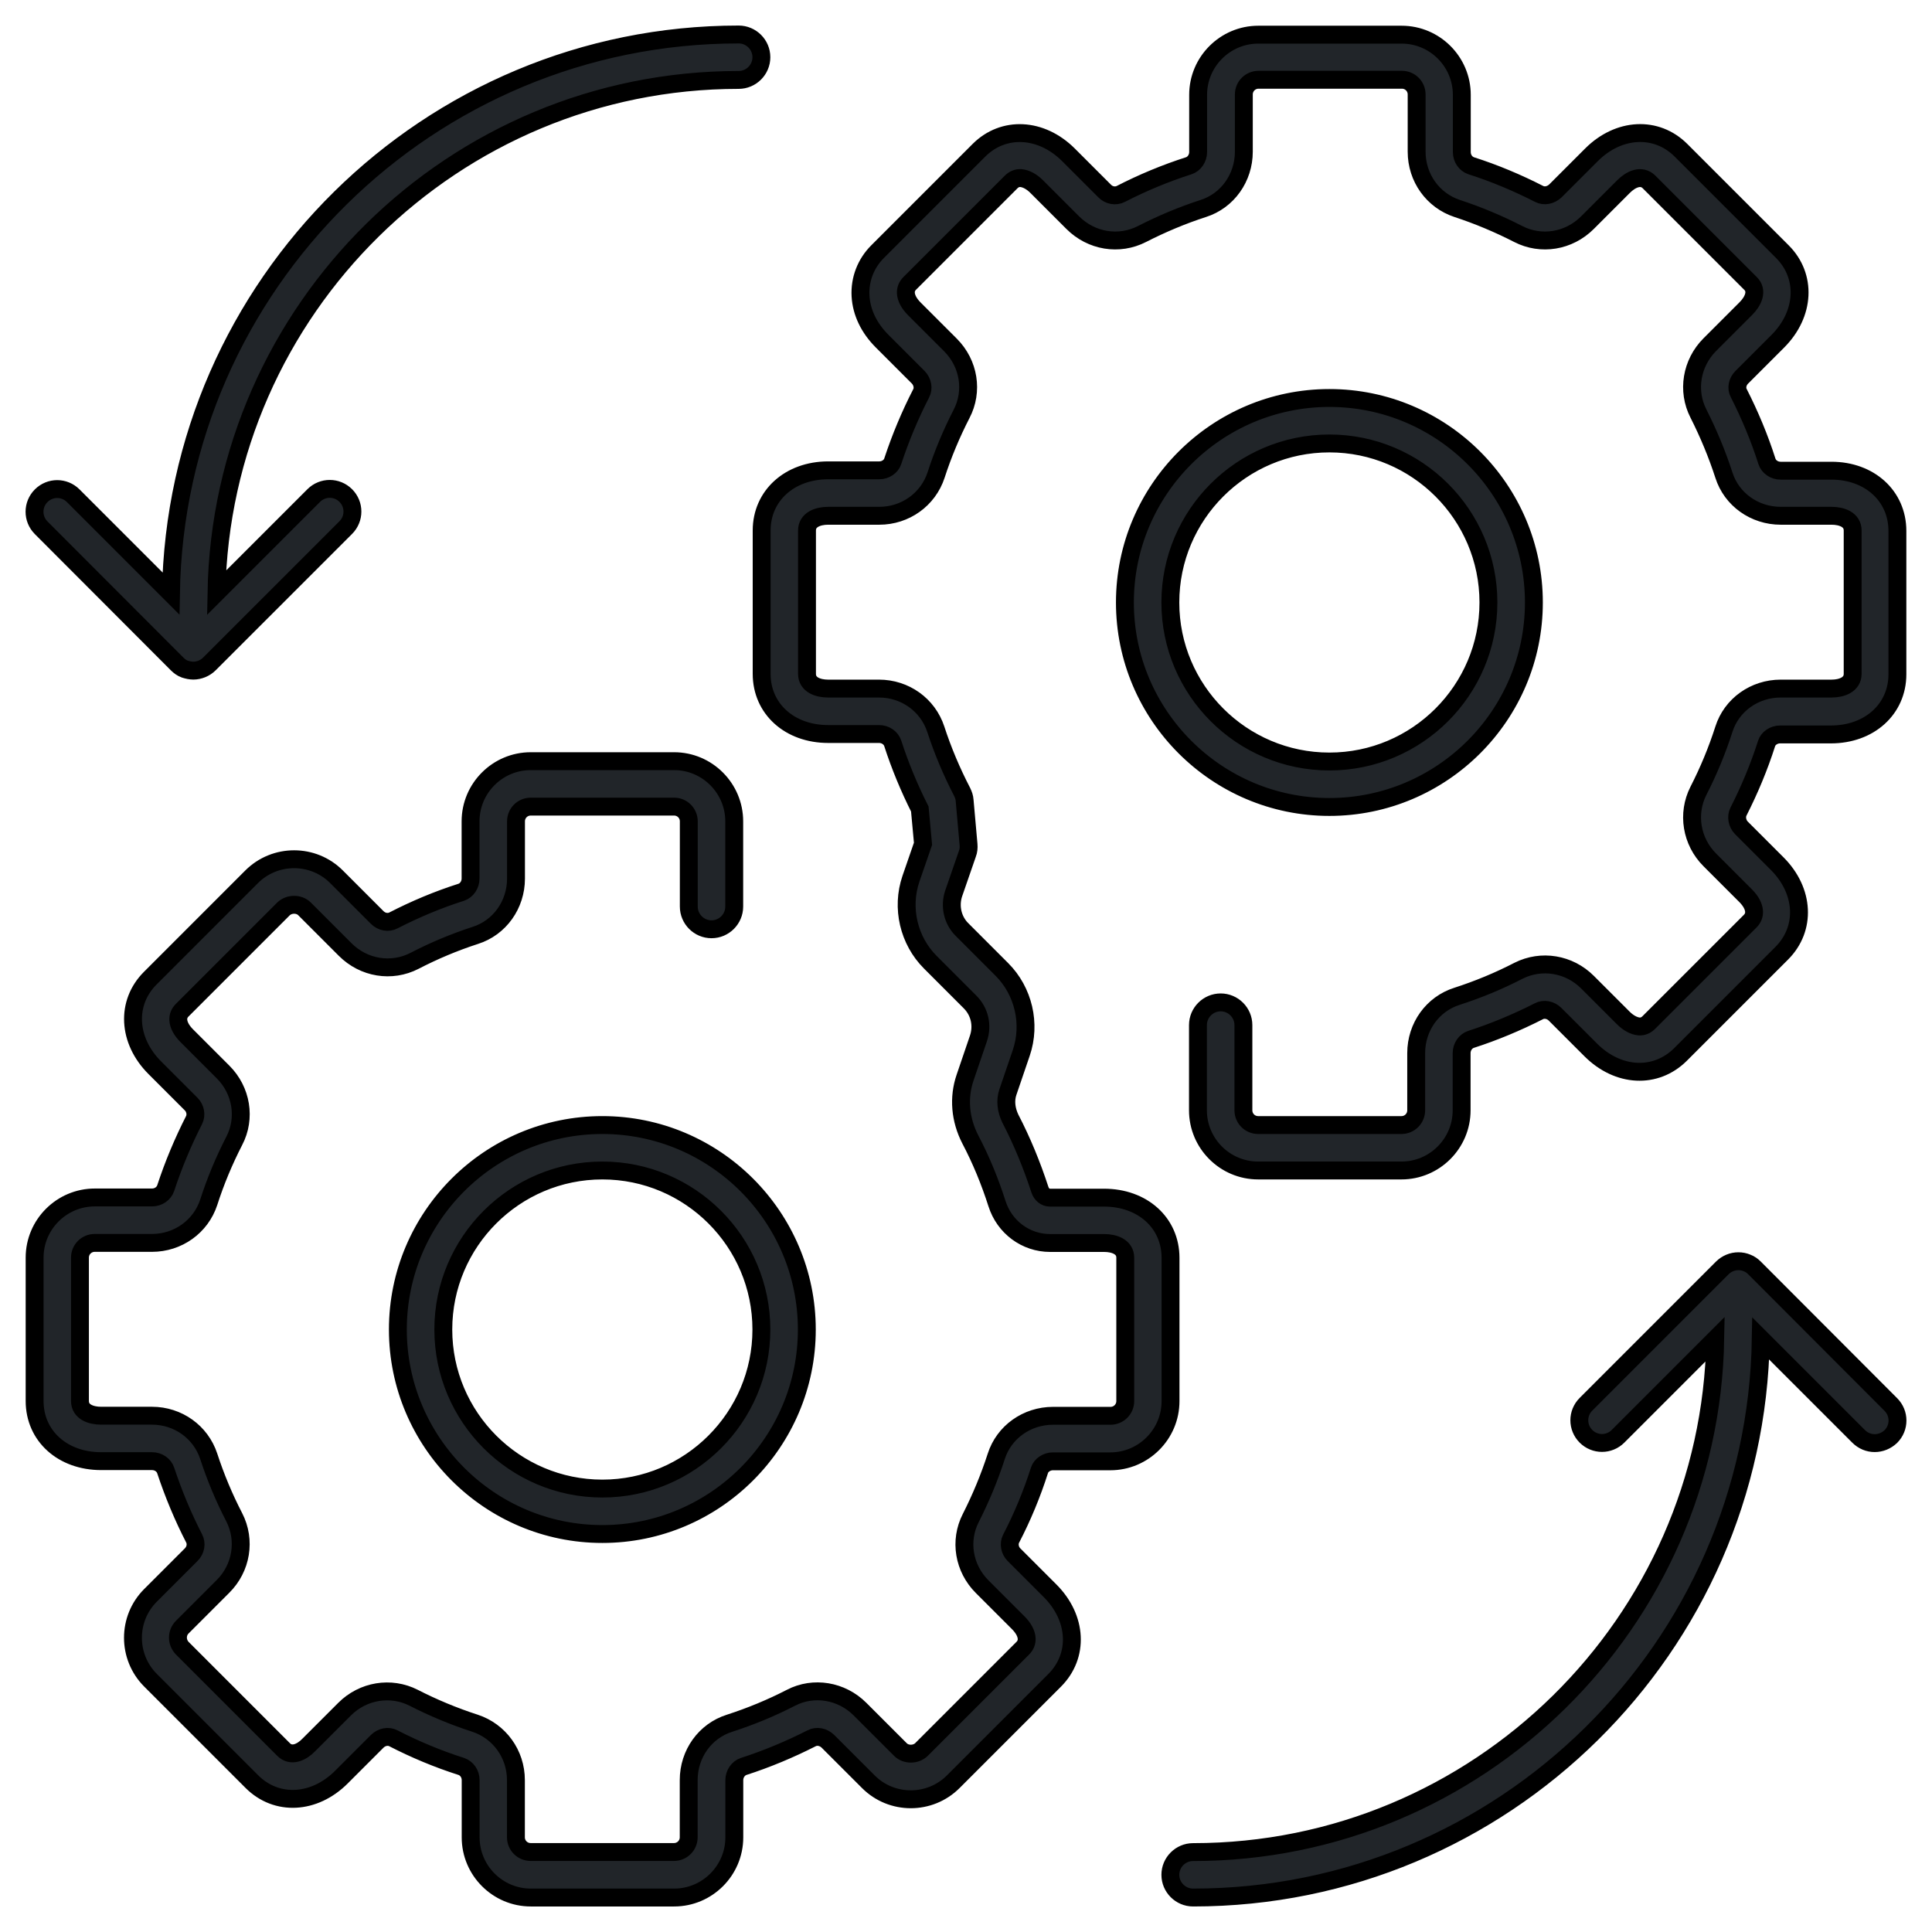 <svg width="108" height="108" viewBox="0 0 108 108" fill="none" xmlns="http://www.w3.org/2000/svg">
<path d="M106.066 29.68V37.693C106.066 39.638 104.503 41.056 102.345 41.056H99.502C99.159 41.056 98.842 41.275 98.753 41.562C98.336 42.872 97.8 44.152 97.18 45.373C97.041 45.651 97.106 46.033 97.344 46.276L99.348 48.28C100.871 49.803 100.975 51.912 99.601 53.286L93.935 58.952C92.551 60.321 90.458 60.221 88.93 58.698L86.925 56.694C86.682 56.451 86.305 56.377 86.022 56.53C84.802 57.151 83.522 57.686 82.227 58.103C81.924 58.202 81.706 58.52 81.706 58.867V62.067C81.706 63.922 80.193 65.431 78.342 65.431H70.33C68.475 65.431 66.966 63.918 66.966 62.067V57.304C66.966 56.605 67.537 56.034 68.237 56.034C68.936 56.034 69.507 56.605 69.507 57.304V62.067C69.507 62.523 69.874 62.891 70.33 62.891H78.343C78.799 62.891 79.166 62.523 79.166 62.067V58.867C79.166 57.409 80.079 56.124 81.453 55.692C82.634 55.31 83.775 54.839 84.881 54.268C86.166 53.618 87.714 53.876 88.741 54.903L90.746 56.907C91.023 57.185 91.341 57.354 91.624 57.379C91.827 57.394 92.016 57.314 92.169 57.16L97.835 51.495C97.989 51.341 98.063 51.162 98.053 50.949C98.038 50.671 97.875 50.364 97.582 50.071L95.578 48.067C94.551 47.04 94.293 45.487 94.943 44.207C95.503 43.115 95.984 41.959 96.367 40.764C96.798 39.404 98.083 38.492 99.542 38.492H102.384C102.955 38.492 103.565 38.273 103.565 37.668V29.656C103.565 29.045 102.955 28.832 102.384 28.832H99.542C98.083 28.832 96.798 27.919 96.367 26.56C95.984 25.379 95.503 24.223 94.943 23.117C94.293 21.847 94.551 20.299 95.578 19.267L97.597 17.248C98.004 16.841 98.281 16.256 97.85 15.839L92.184 10.173C91.753 9.741 91.167 10.019 90.76 10.426L88.741 12.445C87.699 13.487 86.151 13.74 84.867 13.08C83.775 12.52 82.629 12.038 81.463 11.656C80.104 11.21 79.191 9.94 79.191 8.481V5.281C79.191 4.825 78.824 4.458 78.367 4.458H70.355C69.898 4.458 69.531 4.825 69.531 5.281V8.481C69.531 9.94 68.618 11.225 67.259 11.656C66.078 12.038 64.937 12.52 63.841 13.08C62.556 13.74 61.008 13.487 59.966 12.445L57.947 10.426C57.669 10.148 57.352 9.98 57.069 9.955C56.865 9.94 56.677 10.019 56.523 10.173L50.857 15.839C50.704 15.992 50.629 16.171 50.639 16.384C50.654 16.662 50.818 16.97 51.11 17.263L53.13 19.282C54.171 20.324 54.414 21.872 53.75 23.142C53.189 24.233 52.708 25.379 52.326 26.56C51.879 27.919 50.609 28.832 49.151 28.832H46.293C45.722 28.832 45.112 29.05 45.112 29.656V37.668C45.112 38.278 45.722 38.492 46.293 38.492H49.136C50.594 38.492 51.864 39.404 52.311 40.764C52.703 41.969 53.199 43.14 53.785 44.271C53.859 44.425 53.913 44.574 53.923 44.743L54.142 47.209C54.157 47.387 54.142 47.566 54.077 47.729L53.313 49.937C53.07 50.647 53.249 51.45 53.785 51.971L56.007 54.194C57.213 55.4 57.644 57.23 57.089 58.858L56.34 61.055C56.186 61.512 56.24 62.033 56.478 62.529C57.138 63.799 57.684 65.133 58.131 66.503C58.22 66.771 58.433 66.949 58.691 66.949H61.712C63.871 66.949 65.433 68.358 65.433 70.313V78.325C65.433 80.181 63.92 81.689 62.07 81.689H58.855C58.513 81.689 58.195 81.907 58.106 82.195C57.689 83.505 57.153 84.8 56.518 86.02C56.379 86.298 56.444 86.67 56.682 86.908L58.701 88.927C60.224 90.45 60.328 92.559 58.954 93.933L53.288 99.599C51.979 100.908 49.846 100.908 48.541 99.599L46.278 97.337C46.025 97.093 45.658 97.019 45.366 97.173C44.145 97.793 42.865 98.329 41.57 98.746C41.268 98.845 41.049 99.162 41.049 99.51V102.709C41.049 104.565 39.536 106.073 37.686 106.073H29.673C27.818 106.073 26.31 104.56 26.31 102.709V99.51C26.31 99.152 26.091 98.85 25.789 98.746C24.479 98.329 23.199 97.793 21.993 97.173C21.701 97.019 21.334 97.098 21.09 97.337L19.086 99.341C17.563 100.864 15.454 100.968 14.08 99.594L8.415 93.928C7.105 92.618 7.105 90.485 8.415 89.18L10.687 86.908C10.94 86.655 11.004 86.288 10.851 85.995C10.23 84.79 9.695 83.505 9.263 82.2C9.164 81.897 8.856 81.679 8.499 81.679H5.656C3.498 81.679 1.935 80.27 1.935 78.315V70.303C1.935 68.447 3.449 66.939 5.299 66.939H8.499C8.856 66.939 9.159 66.721 9.263 66.418C9.695 65.099 10.23 63.828 10.851 62.608C10.989 62.33 10.925 61.958 10.687 61.72L8.653 59.686C7.13 58.163 7.025 56.054 8.4 54.68L14.065 49.014C15.375 47.705 17.508 47.705 18.813 49.014L21.085 51.287C21.338 51.54 21.706 51.604 21.998 51.45C23.204 50.83 24.474 50.294 25.784 49.878C26.086 49.778 26.305 49.461 26.305 49.114V45.914C26.305 44.058 27.818 42.55 29.668 42.55H37.681C39.536 42.55 41.044 44.063 41.044 45.914V50.676C41.044 51.376 40.474 51.947 39.774 51.947C39.075 51.947 38.504 51.376 38.504 50.676V45.914C38.504 45.457 38.137 45.09 37.681 45.09H29.668C29.212 45.09 28.845 45.457 28.845 45.914V49.114C28.845 50.572 27.932 51.857 26.572 52.289C25.392 52.671 24.251 53.152 23.169 53.713C21.884 54.373 20.336 54.12 19.294 53.078L17.022 50.805C16.719 50.503 16.169 50.503 15.851 50.805L10.185 56.471C10.032 56.625 9.957 56.803 9.967 57.017C9.982 57.295 10.146 57.602 10.439 57.895L12.473 59.929C13.5 60.956 13.758 62.509 13.093 63.779C12.532 64.87 12.051 66.016 11.669 67.207C11.223 68.566 9.952 69.479 8.494 69.479H5.294C4.837 69.479 4.47 69.846 4.47 70.303V78.315C4.47 78.925 5.081 79.139 5.651 79.139H8.494C9.952 79.139 11.223 80.052 11.669 81.411C12.051 82.582 12.532 83.733 13.093 84.814C13.753 86.099 13.5 87.657 12.458 88.689L10.186 90.961C9.868 91.279 9.868 91.8 10.186 92.132L15.851 97.798C16.283 98.23 16.868 97.952 17.26 97.545L19.265 95.541C20.291 94.514 21.844 94.256 23.124 94.906C24.216 95.466 25.372 95.947 26.553 96.329C27.912 96.776 28.84 98.046 28.84 99.505V102.705C28.84 103.161 29.207 103.528 29.663 103.528H37.676C38.132 103.528 38.499 103.161 38.499 102.705V99.505C38.499 98.046 39.412 96.761 40.786 96.329C41.967 95.947 43.108 95.476 44.215 94.906C45.485 94.246 47.047 94.514 48.074 95.541L50.337 97.803C50.639 98.106 51.19 98.106 51.507 97.803L57.173 92.137C57.327 91.983 57.401 91.805 57.391 91.591C57.377 91.314 57.213 91.006 56.92 90.713L54.901 88.694C53.874 87.667 53.616 86.129 54.266 84.859C54.827 83.753 55.308 82.597 55.69 81.416C56.121 80.057 57.406 79.144 58.865 79.144H62.08C62.536 79.144 62.903 78.777 62.903 78.32V70.308C62.903 69.698 62.293 69.484 61.722 69.484H58.701C57.342 69.484 56.146 68.596 55.73 67.277C55.337 66.046 54.841 64.836 54.241 63.695C53.67 62.588 53.566 61.358 53.948 60.242L54.697 58.044C54.941 57.319 54.762 56.545 54.226 56.01L52.004 53.787C50.798 52.581 50.366 50.751 50.922 49.123L51.597 47.169L51.418 45.224C50.823 44.043 50.312 42.813 49.905 41.553C49.806 41.25 49.498 41.032 49.141 41.032H46.298C44.14 41.032 42.577 39.623 42.577 37.668V29.656C42.577 27.711 44.14 26.292 46.298 26.292H49.156C49.498 26.292 49.816 26.074 49.905 25.786C50.337 24.476 50.872 23.196 51.492 21.991C51.646 21.713 51.567 21.331 51.329 21.088L49.31 19.069C48.575 18.334 48.154 17.456 48.104 16.543C48.054 15.616 48.397 14.728 49.057 14.068L54.722 8.402C56.092 7.033 58.2 7.132 59.728 8.655L61.747 10.674C61.99 10.927 62.367 10.992 62.66 10.838C63.866 10.218 65.151 9.682 66.456 9.265C66.758 9.166 66.976 8.849 66.976 8.501V5.301C66.976 3.446 68.49 1.938 70.34 1.938H78.352C80.208 1.938 81.716 3.451 81.716 5.301V8.501C81.716 8.859 81.934 9.161 82.237 9.265C83.547 9.682 84.817 10.218 86.032 10.838C86.325 10.992 86.692 10.912 86.945 10.674L88.964 8.655C90.487 7.132 92.596 7.028 93.97 8.402L99.636 14.068C101.005 15.437 100.906 17.546 99.383 19.074L97.364 21.093C97.121 21.336 97.046 21.703 97.2 21.981C97.82 23.201 98.356 24.481 98.773 25.791C98.872 26.094 99.18 26.312 99.537 26.312H102.379C104.503 26.312 106.066 27.721 106.066 29.68ZM9.908 37.122C10.022 37.236 10.161 37.341 10.324 37.4C10.478 37.45 10.647 37.489 10.81 37.489C10.974 37.489 11.143 37.45 11.292 37.39C11.445 37.326 11.584 37.236 11.708 37.112L19.329 29.492C19.825 28.996 19.825 28.197 19.329 27.701C18.833 27.205 18.034 27.205 17.538 27.701L12.1 33.138C12.383 17.283 25.366 4.468 41.292 4.468C41.991 4.468 42.562 3.897 42.562 3.198C42.562 2.498 41.991 1.928 41.292 1.928C23.958 1.928 9.832 15.899 9.555 33.174L4.093 27.712C3.597 27.215 2.798 27.215 2.302 27.712C1.806 28.208 1.806 29.006 2.302 29.503L9.908 37.122ZM98.078 70.878C97.964 70.764 97.825 70.66 97.661 70.6C97.359 70.471 97.001 70.471 96.694 70.6C96.54 70.665 96.401 70.754 96.277 70.878L88.657 78.499C88.161 78.995 88.161 79.793 88.657 80.29C89.153 80.786 89.952 80.786 90.448 80.29L95.885 74.852C95.603 90.718 82.619 103.533 66.694 103.533C65.995 103.533 65.424 104.103 65.424 104.803C65.424 105.502 65.995 106.073 66.694 106.073C84.028 106.073 98.154 92.102 98.43 74.827L103.893 80.289C104.146 80.542 104.463 80.671 104.796 80.671C105.128 80.671 105.446 80.542 105.699 80.304C106.195 79.808 106.195 79.009 105.699 78.513L98.078 70.878ZM33.672 62.891C39.972 62.891 45.102 68.02 45.102 74.321C45.102 80.622 39.972 85.752 33.672 85.752C27.371 85.752 22.241 80.622 22.241 74.321C22.241 68.02 27.371 62.891 33.672 62.891ZM33.672 65.431C28.77 65.431 24.781 69.419 24.781 74.321C24.781 79.223 28.77 83.212 33.672 83.212C38.573 83.212 42.562 79.223 42.562 74.321C42.562 69.419 38.573 65.431 33.672 65.431ZM74.314 45.11C68.013 45.11 62.883 39.98 62.883 33.679C62.883 27.378 68.013 22.248 74.314 22.248C80.615 22.248 85.745 27.378 85.745 33.679C85.745 39.98 80.615 45.11 74.314 45.11ZM74.314 42.569C79.216 42.569 83.204 38.581 83.204 33.679C83.204 28.777 79.216 24.789 74.314 24.789C69.412 24.789 65.423 28.777 65.423 33.679C65.423 38.581 69.412 42.569 74.314 42.569Z" fill="#212529" stroke="black"/>
</svg>
